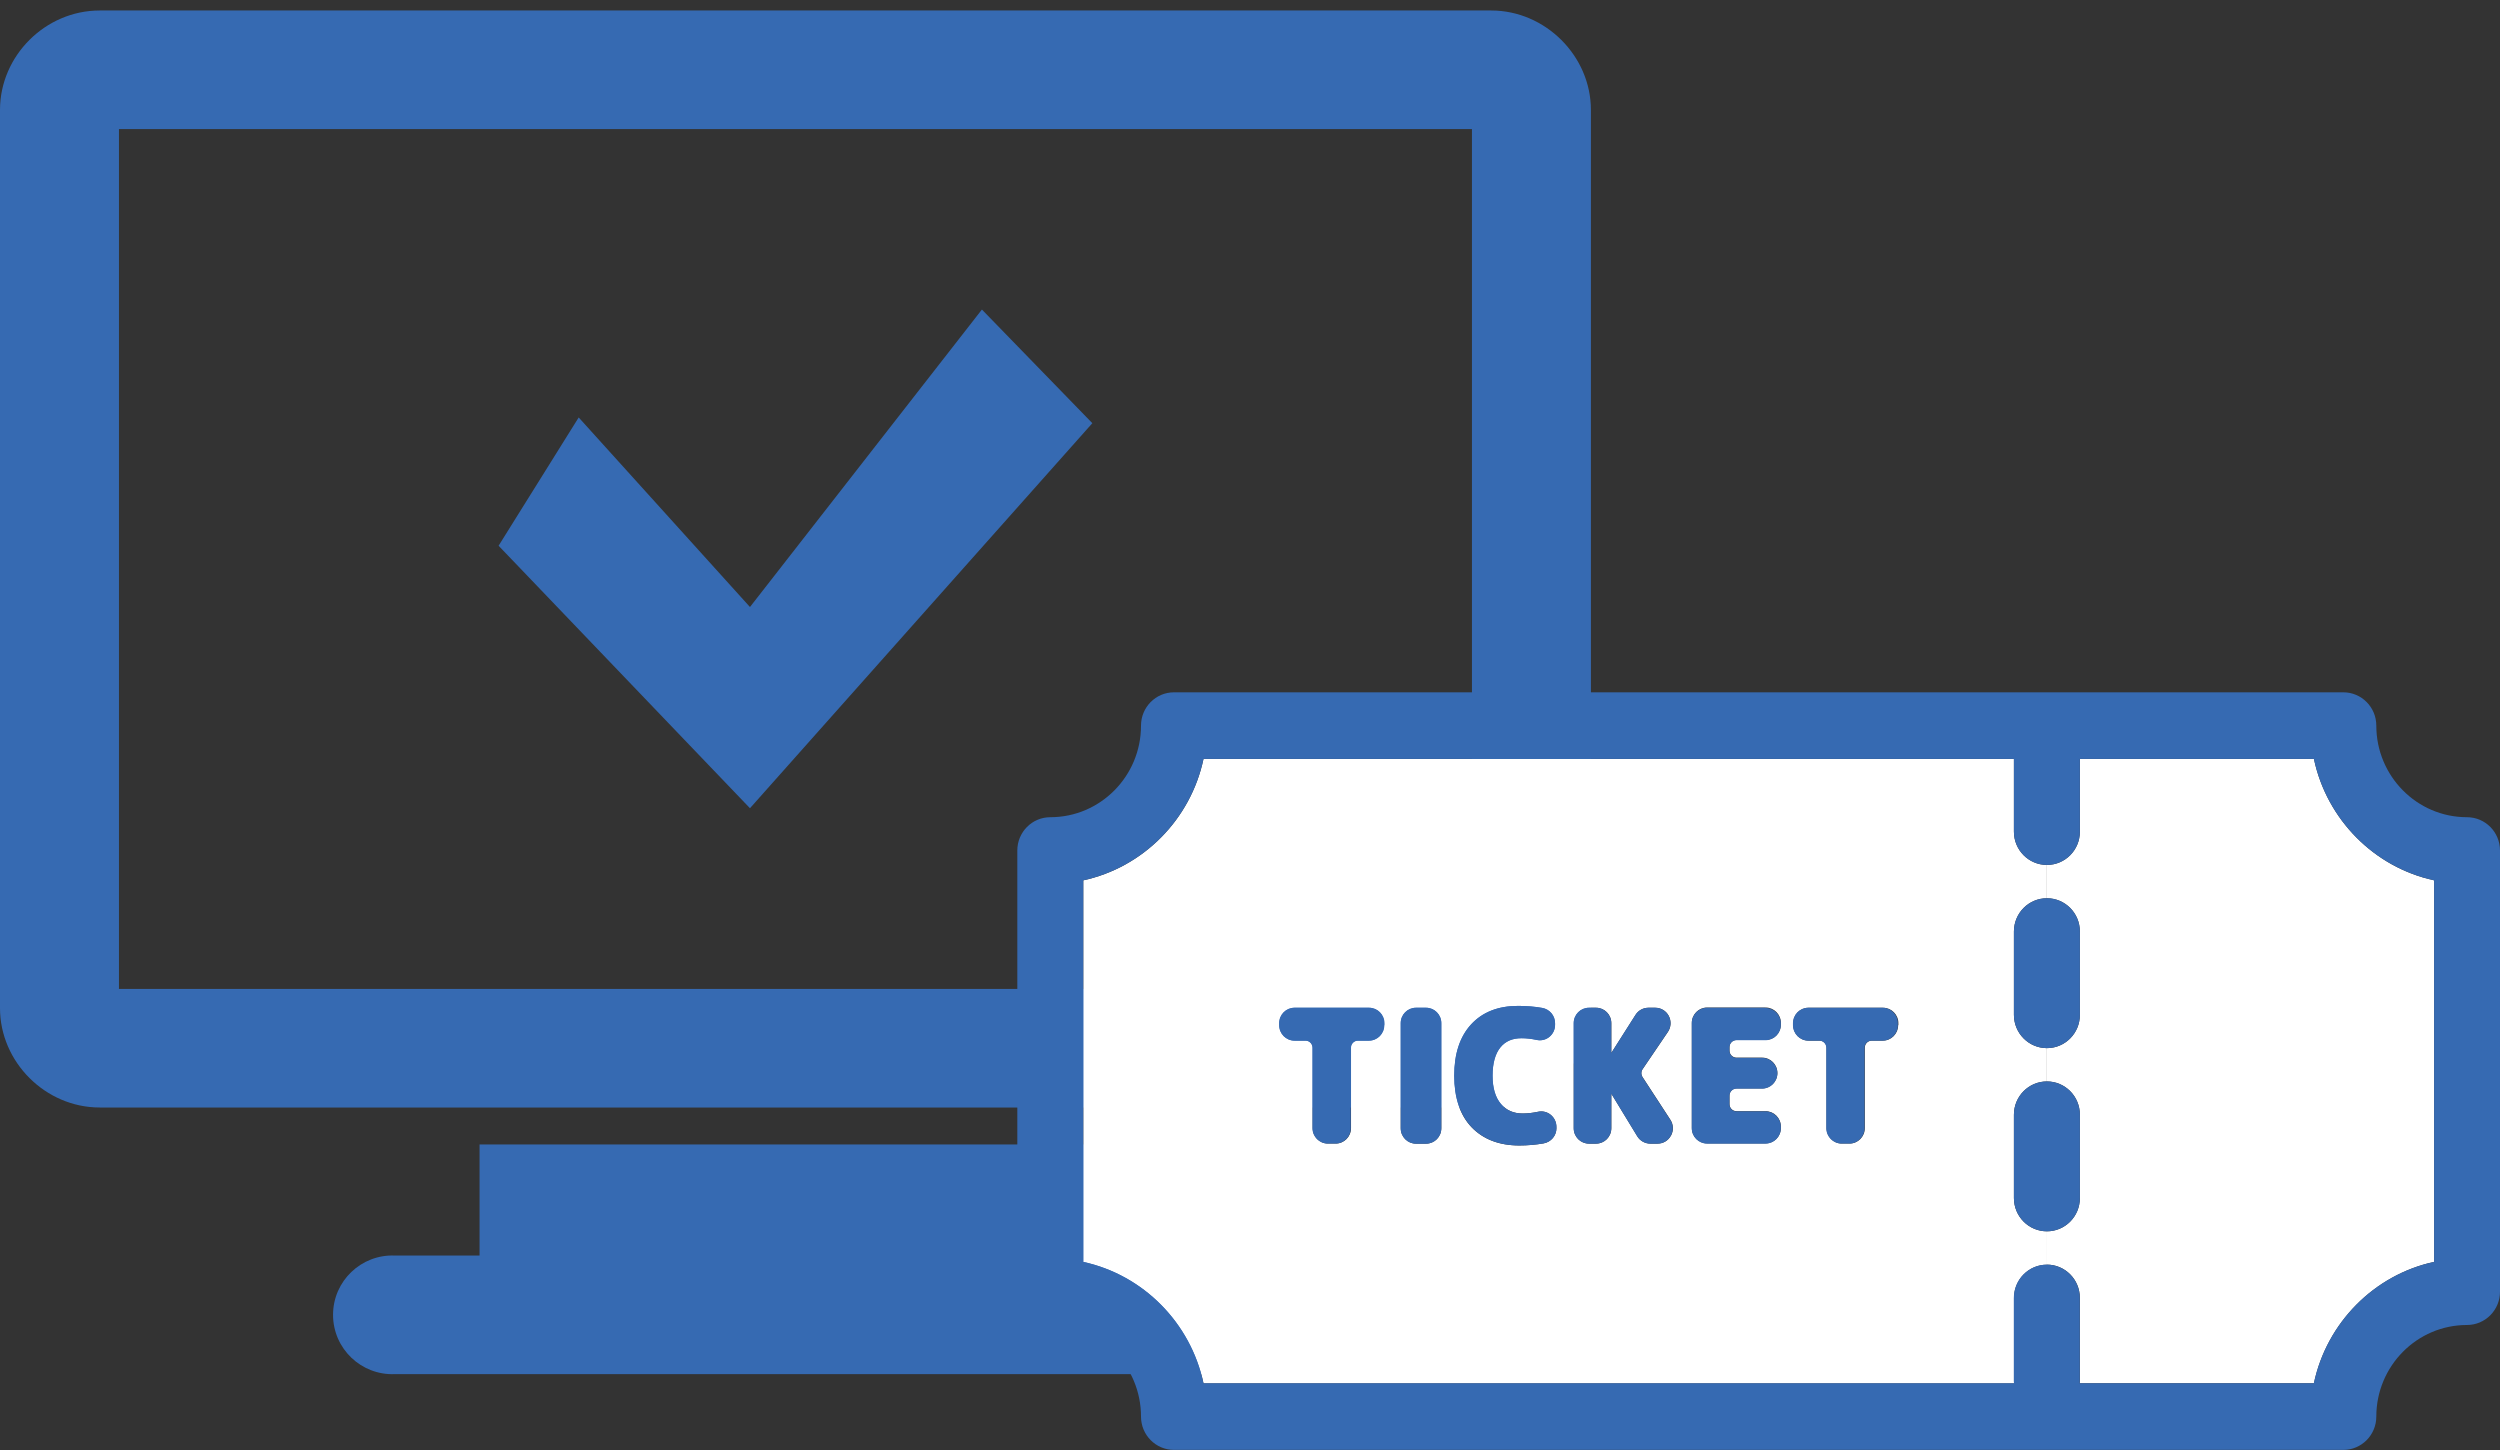 <svg width="231" height="134" viewBox="0 0 231 134" fill="none" xmlns="http://www.w3.org/2000/svg">
<rect x="0" y="0" width="231" height="134" fill="#333333" stroke="none"/>
<g clip-path="url(#clip0_55287_9620)">
<path d="M9.214 0.97C4.195 0.97 0 5.153 0 10.157V93.146C0 98.132 4.195 102.333 9.214 102.333H137.786C142.787 102.333 147 98.15 147 93.146V10.157C147 5.171 142.787 0.97 137.786 0.97H9.214ZM10.991 11.928H136.009V91.375H10.991V11.928ZM44.311 105.748V116.012H36.489C33.375 115.884 30.774 118.368 30.774 121.491C30.774 124.614 33.375 127.098 36.489 126.97H110.529C113.643 127.098 116.244 124.614 116.244 121.491C116.244 118.368 113.643 115.884 110.529 116.012H102.708V105.748H44.311Z" fill="#366AB2"/>
<path d="M46.07 50.426L69.297 74.68L100.932 39.103L90.729 28.602L69.297 56.088L53.471 38.573L46.07 50.426Z" fill="#366AB2"/>
</g>
<g clip-path="url(#clip1_55287_9620)">
<path d="M189.133 113.774C187.449 113.774 186.085 112.397 186.085 110.696V103.002C186.085 101.302 187.449 99.925 189.133 99.925V96.847C187.449 96.847 186.085 95.47 186.085 93.77V86.076C186.085 84.375 187.449 82.998 189.133 82.998V79.92C187.449 79.92 186.085 78.543 186.085 76.843V70.126H111.204C110.016 75.719 105.642 80.136 100.096 81.344V116.605C105.635 117.806 110.008 122.222 111.204 127.823H186.108C186.108 127.762 186.093 127.7 186.093 127.631V119.937C186.093 118.237 187.457 116.859 189.141 116.859V113.782L189.133 113.774ZM127.913 94.731C127.913 95.516 127.281 96.155 126.504 96.155H125.483C125.125 96.155 124.835 96.447 124.835 96.809V104.241C124.835 105.026 124.203 105.665 123.426 105.665H122.702C121.925 105.665 121.292 105.026 121.292 104.241V96.809C121.292 96.447 121.003 96.155 120.645 96.155H119.624C118.846 96.155 118.214 95.516 118.214 94.731V94.539C118.214 93.754 118.846 93.116 119.624 93.116H126.519C127.296 93.116 127.928 93.754 127.928 94.539V94.731H127.913ZM133.178 104.249C133.178 105.034 132.546 105.672 131.769 105.672H130.839C130.062 105.672 129.429 105.034 129.429 104.249V94.539C129.429 93.754 130.062 93.116 130.839 93.116H131.769C132.546 93.116 133.178 93.754 133.178 94.539V104.249ZM143.814 104.233C143.814 104.934 143.312 105.526 142.626 105.649C141.902 105.772 141.148 105.842 140.378 105.842C138.527 105.842 137.049 105.272 135.974 104.157C134.908 103.041 134.367 101.441 134.367 99.394C134.367 97.347 134.892 95.793 135.921 94.662C136.965 93.523 138.42 92.946 140.264 92.946C141.056 92.946 141.811 93.008 142.496 93.131C143.182 93.254 143.685 93.847 143.685 94.547V94.693C143.685 95.124 143.494 95.532 143.159 95.808C142.832 96.078 142.405 96.178 142.001 96.093C141.506 95.986 141.033 95.932 140.584 95.932C139.738 95.932 139.098 96.209 138.633 96.778C138.153 97.363 137.91 98.24 137.91 99.394C137.91 100.548 138.169 101.402 138.679 102.002C139.182 102.595 139.845 102.887 140.691 102.887C141.14 102.887 141.628 102.833 142.123 102.725C142.527 102.641 142.953 102.741 143.281 103.01C143.616 103.287 143.807 103.687 143.807 104.126V104.233H143.814ZM154.397 104.926C154.146 105.395 153.681 105.672 153.155 105.672H152.493C152.005 105.672 151.54 105.411 151.289 104.995L148.889 101.056V104.249C148.889 105.034 148.256 105.672 147.479 105.672H146.824C146.047 105.672 145.414 105.034 145.414 104.249V94.539C145.414 93.754 146.047 93.116 146.824 93.116H147.479C148.256 93.116 148.889 93.754 148.889 94.539V97.293L151.129 93.77C151.388 93.362 151.837 93.116 152.317 93.116H152.95C153.476 93.116 153.956 93.408 154.199 93.877C154.443 94.347 154.413 94.908 154.116 95.347L151.776 98.794C151.624 99.017 151.624 99.302 151.776 99.525L154.344 103.464C154.634 103.91 154.656 104.457 154.405 104.926H154.397ZM164.554 94.67C164.554 95.455 163.921 96.093 163.144 96.093H160.455C160.097 96.093 159.807 96.386 159.807 96.747V97.07C159.807 97.432 160.097 97.724 160.455 97.724H162.824C163.601 97.724 164.234 98.363 164.234 99.148C164.234 99.933 163.601 100.571 162.824 100.571H160.455C160.097 100.571 159.807 100.864 159.807 101.225V102.018C159.807 102.379 160.097 102.672 160.455 102.672H163.144C163.921 102.672 164.554 103.31 164.554 104.095V104.226C164.554 105.011 163.921 105.649 163.144 105.649H157.735C156.957 105.649 156.325 105.011 156.325 104.226V94.516C156.325 93.731 156.957 93.093 157.735 93.093H163.144C163.921 93.093 164.554 93.731 164.554 94.516V94.647V94.67ZM175.388 94.731C175.388 95.516 174.756 96.155 173.979 96.155H172.958C172.6 96.155 172.31 96.447 172.31 96.809V104.241C172.31 105.026 171.678 105.665 170.901 105.665H170.184C169.407 105.665 168.775 105.026 168.775 104.241V96.809C168.775 96.447 168.485 96.155 168.127 96.155H167.106C166.329 96.155 165.697 95.516 165.697 94.731V94.539C165.697 93.754 166.329 93.116 167.106 93.116H174.002C174.779 93.116 175.411 93.754 175.411 94.539V94.731H175.388Z" fill="white"/>
<path d="M213.806 70.126H192.182V76.842C192.182 78.543 190.819 79.92 189.135 79.92V82.998C190.819 82.998 192.182 84.375 192.182 86.075V93.769C192.182 95.469 190.819 96.847 189.135 96.847V99.924C190.819 99.924 192.182 101.302 192.182 103.002V110.696C192.182 112.396 190.819 113.774 189.135 113.774V116.851C190.819 116.851 192.182 118.228 192.182 119.929V127.623C192.182 127.684 192.167 127.746 192.167 127.815H213.806C214.994 122.222 219.368 117.805 224.914 116.597V81.343C219.375 80.143 215.002 75.727 213.806 70.126Z" fill="white"/>
<path d="M227.952 75.511C223.328 75.511 219.571 71.718 219.571 67.048C219.571 65.347 218.207 63.97 216.524 63.97H108.476C106.793 63.97 105.429 65.347 105.429 67.048C105.429 71.718 101.672 75.511 97.048 75.511C95.364 75.511 94 76.888 94 78.589V119.352C94 121.052 95.364 122.429 97.048 122.429C101.672 122.429 105.429 126.222 105.429 130.893C105.429 132.593 106.793 133.97 108.476 133.97H216.524C218.207 133.97 219.571 132.593 219.571 130.893C219.571 126.222 223.328 122.429 227.952 122.429C229.636 122.429 231 121.052 231 119.352V78.589C231 76.888 229.636 75.511 227.952 75.511ZM224.905 116.597C219.366 117.797 214.992 122.214 213.796 127.815H192.158C192.158 127.753 192.173 127.692 192.173 127.623V119.929C192.173 118.228 190.809 116.851 189.125 116.851C187.441 116.851 186.077 118.228 186.077 119.929V127.623C186.077 127.684 186.093 127.746 186.093 127.815H111.204C110.015 122.221 105.642 117.805 100.095 116.597V81.343C105.634 80.143 110.008 75.727 111.204 70.125H186.085V76.842C186.085 78.543 187.449 79.92 189.133 79.92C190.817 79.92 192.18 78.543 192.18 76.842V70.125H213.804C214.992 75.719 219.366 80.135 224.912 81.343V116.605L224.905 116.597Z" fill="#366AB2"/>
<path d="M186.086 103.002V110.696C186.086 112.397 187.45 113.774 189.134 113.774C190.817 113.774 192.181 112.397 192.181 110.696V103.002C192.181 101.302 190.817 99.925 189.134 99.925C187.45 99.925 186.086 101.302 186.086 103.002Z" fill="#366AB2"/>
<path d="M186.086 86.075V93.769C186.086 95.469 187.45 96.847 189.134 96.847C190.817 96.847 192.181 95.469 192.181 93.769V86.075C192.181 84.375 190.817 82.998 189.134 82.998C187.45 82.998 186.086 84.375 186.086 86.075Z" fill="#366AB2"/>
<path d="M126.494 93.116H119.599C118.822 93.116 118.189 93.754 118.189 94.539V94.731C118.189 95.516 118.822 96.155 119.599 96.155H120.62C120.978 96.155 121.268 96.447 121.268 96.809V104.241C121.268 105.026 121.9 105.665 122.677 105.665H123.401C124.178 105.665 124.81 105.026 124.81 104.241V96.809C124.81 96.447 125.1 96.155 125.458 96.155H126.479C127.256 96.155 127.889 95.516 127.889 94.731V94.539C127.889 93.754 127.256 93.116 126.479 93.116H126.494Z" fill="#366AB2"/>
<path d="M131.769 93.116H130.831C130.053 93.116 129.422 93.753 129.422 94.539V104.257C129.422 105.043 130.053 105.68 130.831 105.68H131.769C132.547 105.68 133.178 105.043 133.178 104.257V94.539C133.178 93.753 132.547 93.116 131.769 93.116Z" fill="#366AB2"/>
<path d="M142.129 102.725C141.626 102.833 141.146 102.886 140.697 102.886C139.844 102.886 139.188 102.594 138.685 102.002C138.175 101.402 137.916 100.517 137.916 99.393C137.916 98.27 138.16 97.362 138.64 96.777C139.105 96.208 139.745 95.931 140.59 95.931C141.04 95.931 141.512 95.985 142.007 96.093C142.411 96.177 142.838 96.077 143.166 95.808C143.501 95.531 143.691 95.131 143.691 94.692V94.546C143.691 93.846 143.196 93.254 142.503 93.13C141.809 93.007 141.055 92.946 140.27 92.946C138.426 92.946 136.971 93.523 135.927 94.662C134.891 95.793 134.373 97.385 134.373 99.393C134.373 101.402 134.914 103.04 135.981 104.156C137.055 105.272 138.533 105.841 140.385 105.841C141.154 105.841 141.908 105.779 142.632 105.649C143.326 105.525 143.821 104.933 143.821 104.233V104.125C143.821 103.694 143.63 103.287 143.295 103.01C142.967 102.74 142.541 102.64 142.137 102.725H142.129Z" fill="#366AB2"/>
<path d="M151.768 99.525C151.623 99.302 151.623 99.009 151.768 98.794L154.107 95.347C154.404 94.908 154.435 94.347 154.191 93.877C153.947 93.408 153.467 93.116 152.942 93.116H152.309C151.829 93.116 151.38 93.362 151.121 93.77L148.881 97.294V94.539C148.881 93.754 148.248 93.116 147.471 93.116H146.816C146.039 93.116 145.406 93.754 145.406 94.539V104.249C145.406 105.034 146.039 105.672 146.816 105.672H147.471C148.248 105.672 148.881 105.034 148.881 104.249V101.056L151.281 104.995C151.532 105.411 151.997 105.672 152.484 105.672H153.147C153.673 105.672 154.138 105.395 154.389 104.926C154.641 104.457 154.618 103.91 154.328 103.464L151.761 99.525H151.768Z" fill="#366AB2"/>
<path d="M163.137 93.116H157.728C156.951 93.116 156.318 93.754 156.318 94.539V104.249C156.318 105.034 156.951 105.672 157.728 105.672H163.137C163.915 105.672 164.547 105.034 164.547 104.249V104.118C164.547 103.333 163.915 102.695 163.137 102.695H160.448C160.09 102.695 159.8 102.402 159.8 102.041V101.248C159.8 100.887 160.09 100.594 160.448 100.594H162.817C163.595 100.594 164.227 99.956 164.227 99.171C164.227 98.386 163.595 97.748 162.817 97.748H160.448C160.09 97.748 159.8 97.455 159.8 97.094V96.77C159.8 96.409 160.09 96.116 160.448 96.116H163.137C163.915 96.116 164.547 95.478 164.547 94.693V94.562C164.547 93.777 163.915 93.139 163.137 93.139V93.116Z" fill="#366AB2"/>
<path d="M173.973 93.116H167.078C166.3 93.116 165.668 93.754 165.668 94.539V94.731C165.668 95.516 166.3 96.155 167.078 96.155H168.098C168.457 96.155 168.746 96.447 168.746 96.809V104.241C168.746 105.026 169.378 105.665 170.156 105.665H170.872C171.649 105.665 172.281 105.026 172.281 104.241V96.809C172.281 96.447 172.571 96.155 172.929 96.155H173.95C174.727 96.155 175.36 95.516 175.36 94.731V94.539C175.36 93.754 174.727 93.116 173.95 93.116H173.973Z" fill="#366AB2"/>
</g>
<defs>
<clipPath id="clip0_55287_9620">
<rect width="147" height="126" fill="white" transform="translate(0 0.97)"/>
</clipPath>
<clipPath id="clip1_55287_9620">
<rect width="137" height="70" fill="white" transform="translate(94 63.97)"/>
</clipPath>
</defs>
</svg>
